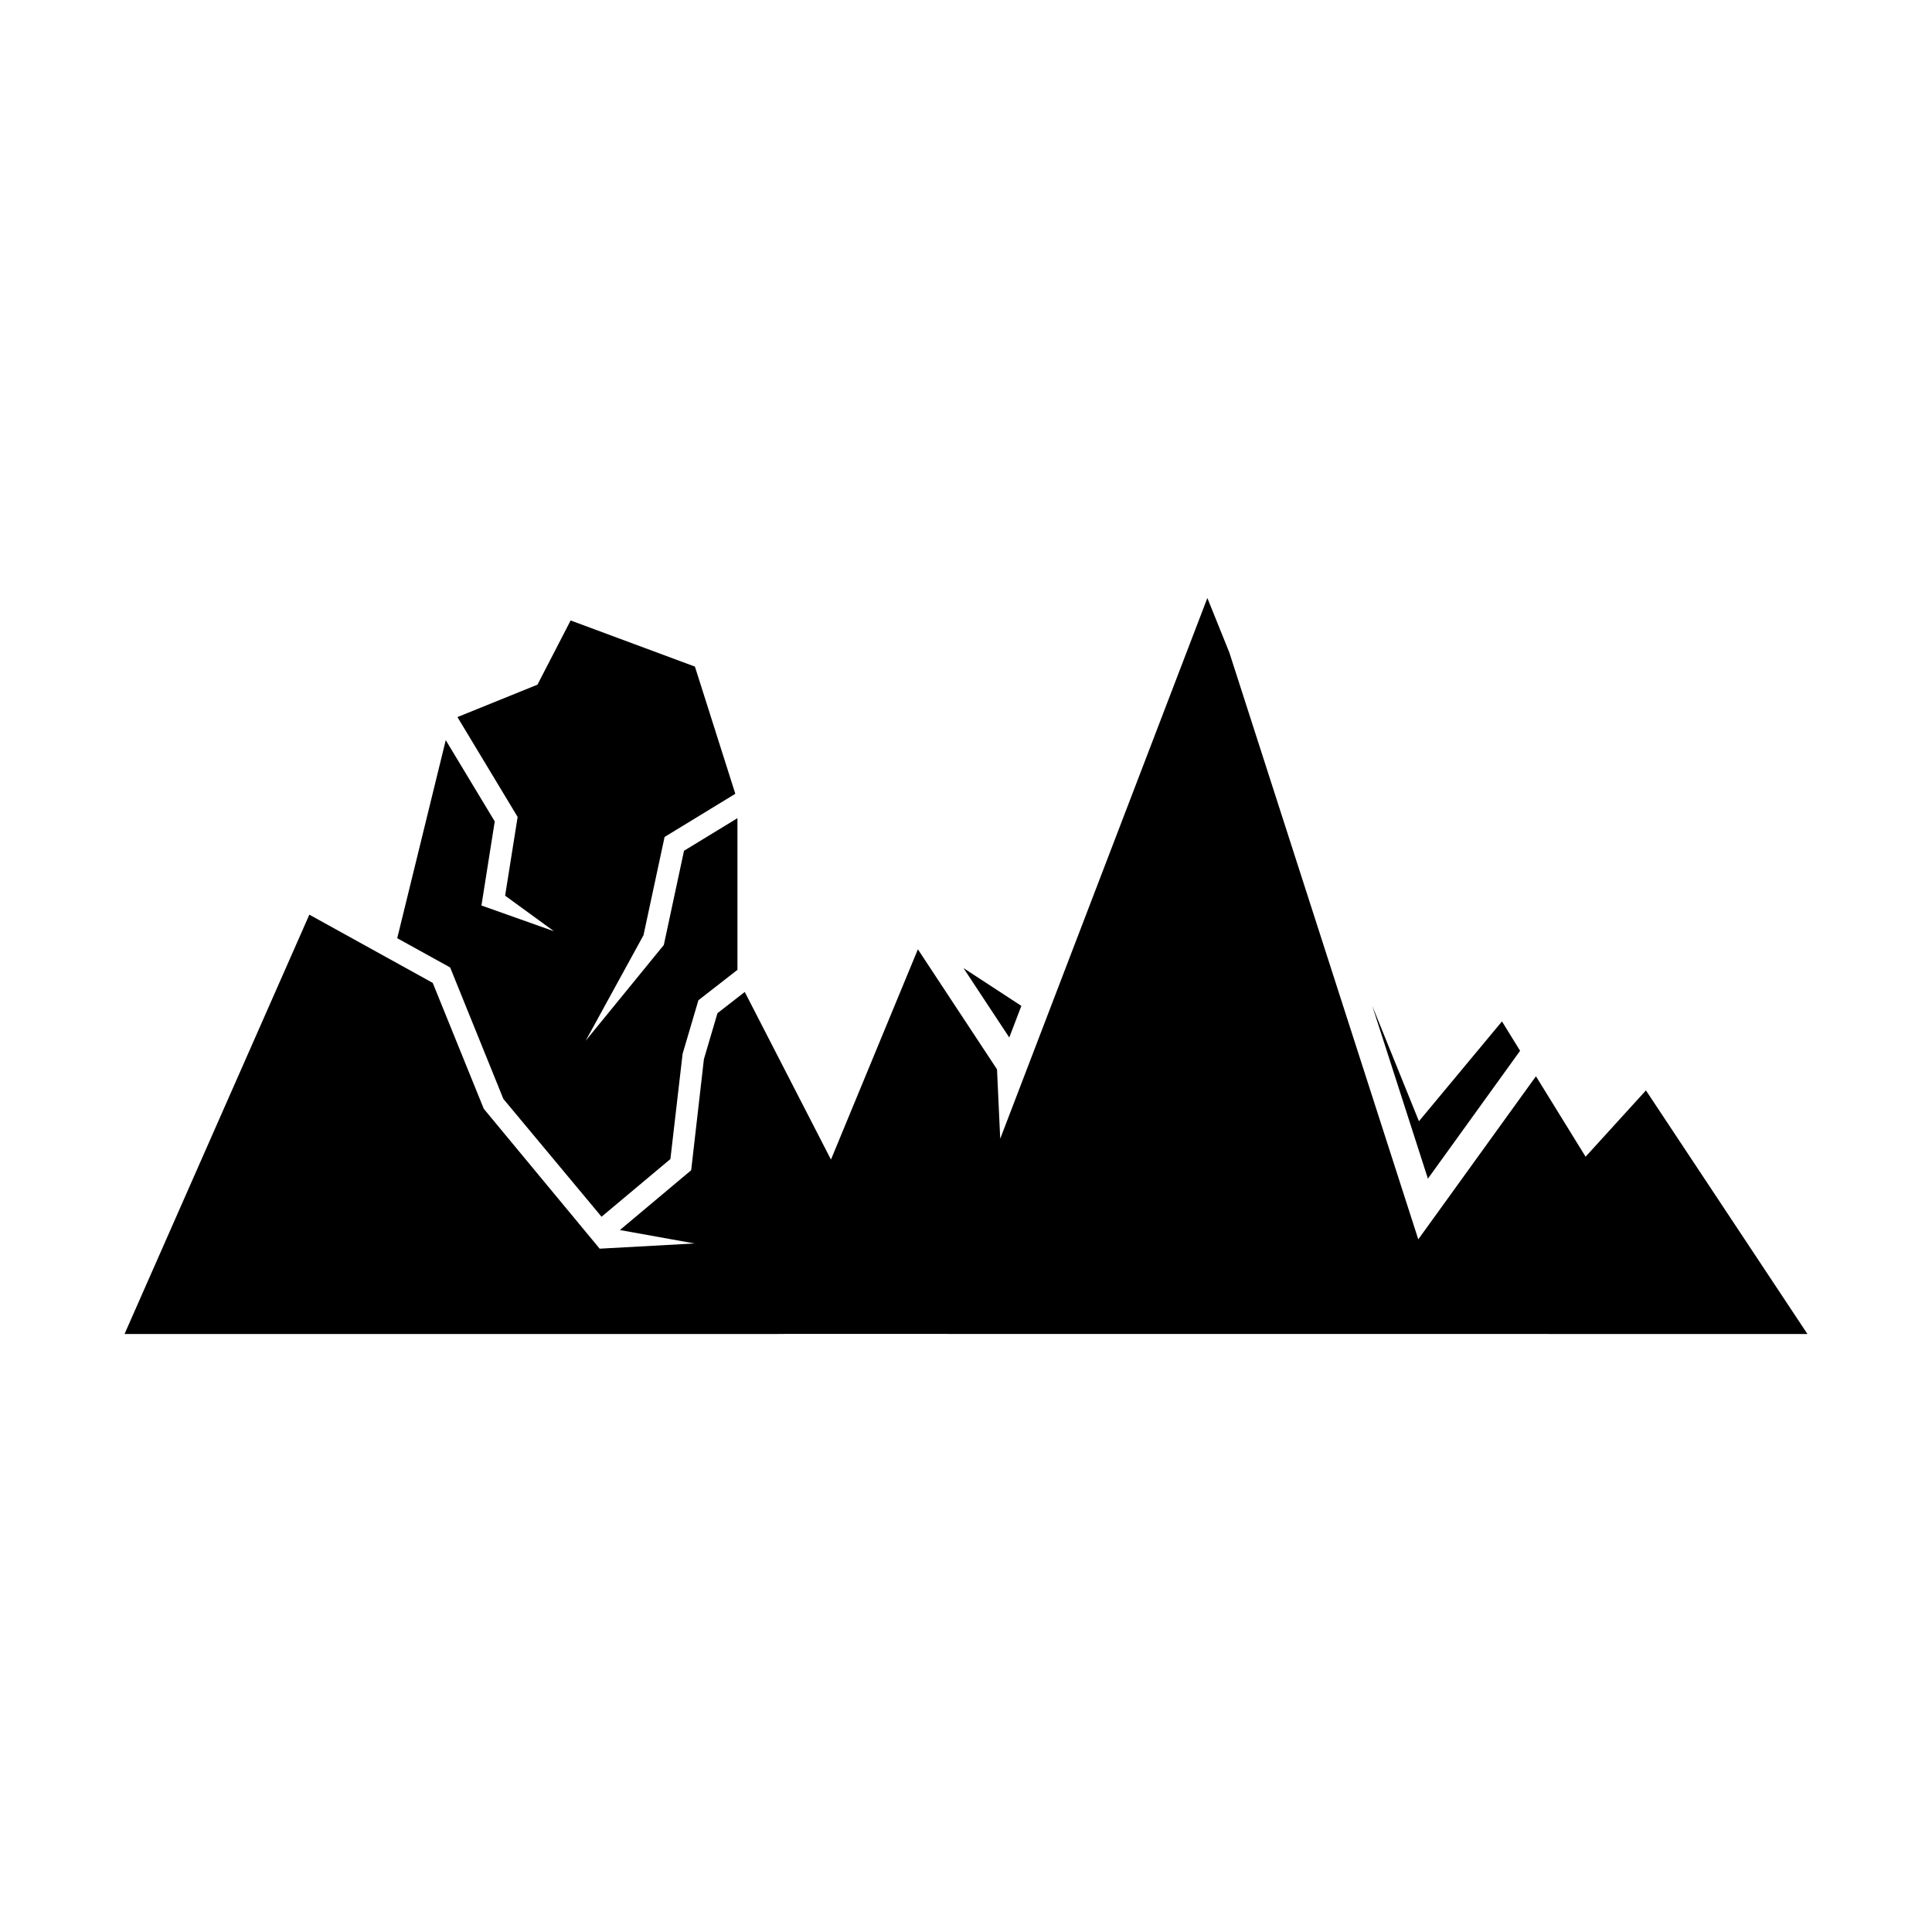 <?xml version="1.0" encoding="UTF-8"?>
<!-- Uploaded to: ICON Repo, www.svgrepo.com, Generator: ICON Repo Mixer Tools -->
<svg fill="#000000" width="800px" height="800px" version="1.1" viewBox="144 144 512 512" xmlns="http://www.w3.org/2000/svg">
 <g>
  <path d="m546.84 422.47-4.801-7.789-22.008 26.461-12.379-30.617 14.758 45.832z"/>
  <path d="m414.67 410.57-15.34-10.02 12.137 18.395z"/>
  <path d="m580.19 432.97-15.992 17.57-13.156-21.316-31.184 43.215-50.074-155.52-5.82-14.438-54.898 143.3-0.848-18.395-20.969-31.809-23.035 55.727-22.848-44.422-7.234 5.629-3.59 12.176-3.371 29.434-18.895 15.852 19.785 3.559-25.141 1.383-30.715-37.074-13.527-33.367-32.699-18.078-48.977 111.13h172.43l2.688-0.023 270.87 0.023z"/>
  <path d="m262.13 340.15-12.859 52.484 14.023 7.75 14.109 34.852 26.012 31.211 18.25-15.289 3.231-27.875 4.191-14.211 10.344-8.055v-40.191l-14.16 8.637-5.352 24.969-20.711 25.379 15.324-27.961 5.59-26.047 18.746-11.441-10.707-33.707-32.938-12.227-8.789 17.016-21.207 8.586 15.953 26.473-3.316 20.863 12.949 9.426-19.223-6.824 3.523-22.285z"/>
 </g>
</svg>